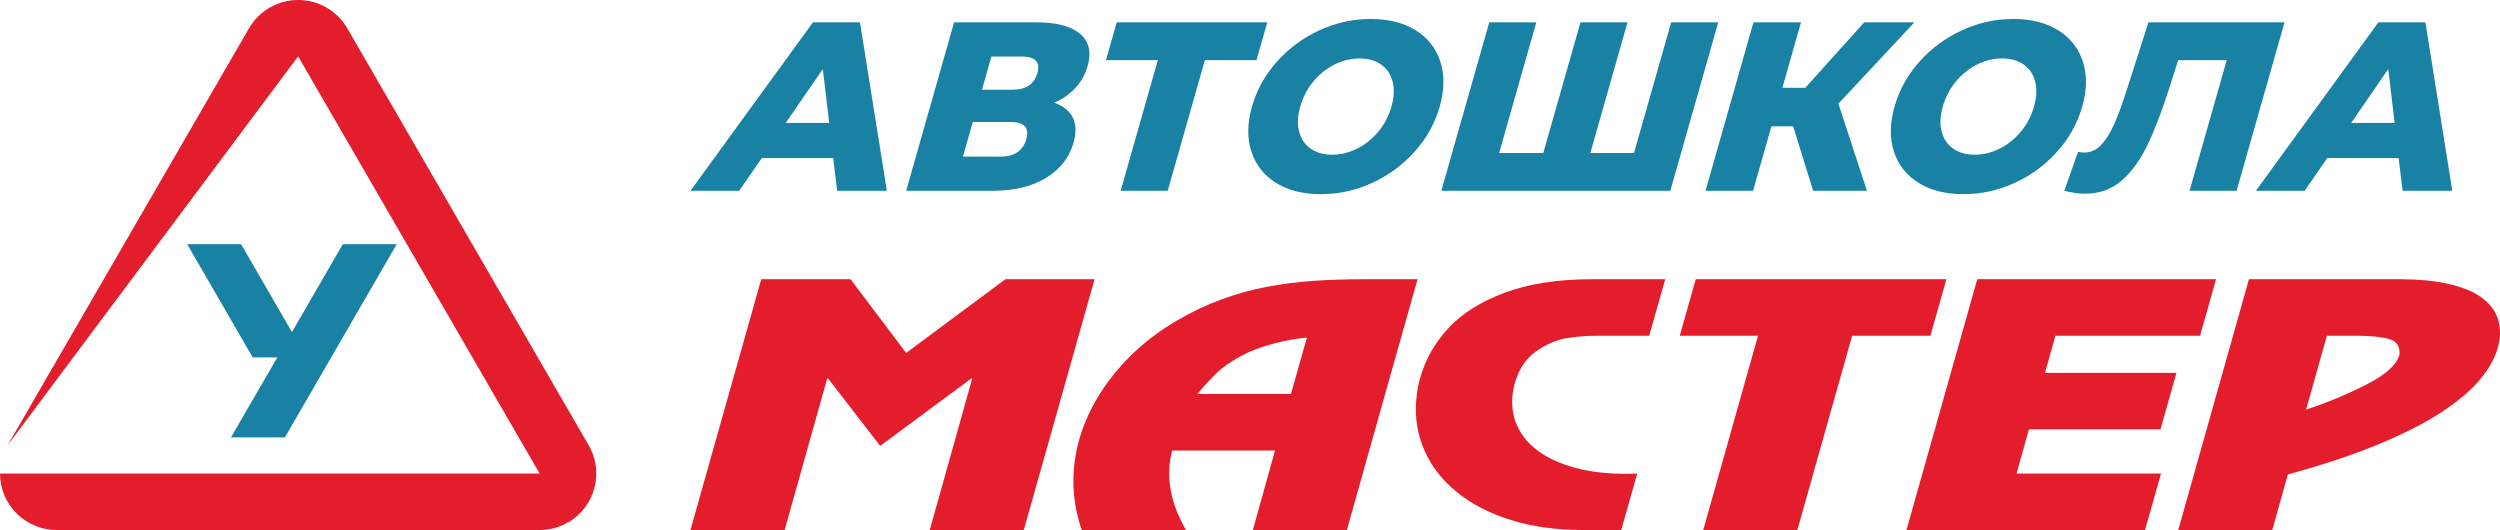 <svg width="250" height="53" viewBox="0 0 250 53" fill="none" xmlns="http://www.w3.org/2000/svg">
<path fill-rule="evenodd" clip-rule="evenodd" d="M227.228 53H217.825L224.895 27.923H225.343H239.943C241.834 27.923 243.449 28.076 244.787 28.378C246.126 28.68 247.186 29.095 247.964 29.621C248.742 30.148 249.287 30.752 249.606 31.438C249.924 32.123 250.048 32.865 249.984 33.663C249.953 34.036 249.878 34.425 249.758 34.824C249.478 35.842 248.896 36.881 248.003 37.95C247.119 39.014 245.852 40.093 244.21 41.178C242.562 42.262 240.467 43.337 237.927 44.395C235.386 45.454 232.343 46.472 228.783 47.445L227.228 53ZM232.288 34.993L230.61 40.963C232.718 40.272 234.728 39.433 236.654 38.446C238.581 37.464 239.679 36.471 239.943 35.474C240.01 34.645 239.678 34.123 238.955 33.913C238.224 33.704 237.199 33.591 235.874 33.571H232.691L232.288 34.993Z" fill="#E41D2D"/>
<path fill-rule="evenodd" clip-rule="evenodd" d="M220.007 33.571H205.539L204.499 37.285H217.648L216.048 42.932H202.893L201.658 47.352H216.103L214.504 53H190.648L197.727 27.923H221.606L220.007 33.571Z" fill="#E41D2D"/>
<path fill-rule="evenodd" clip-rule="evenodd" d="M193.041 33.571H185.214L179.735 53H170.324L175.804 33.571H167.976L169.575 27.923H194.641L193.041 33.571Z" fill="#E41D2D"/>
<path fill-rule="evenodd" clip-rule="evenodd" d="M162.125 53H158.3C155.625 53 153.218 52.667 151.087 52.002C148.95 51.338 147.155 50.406 145.684 49.209C144.219 48.017 143.136 46.626 142.45 45.05C141.756 43.475 141.48 41.807 141.622 40.042C141.695 39.142 141.83 38.374 142.035 37.74C142.539 35.944 143.47 34.302 144.827 32.829C146.185 31.351 148.07 30.164 150.479 29.268C152.883 28.373 155.777 27.923 159.17 27.923H166.522L164.922 33.571H159.778C158.722 33.571 157.682 33.653 156.672 33.816C155.655 33.985 154.638 34.42 153.621 35.126C152.596 35.832 151.887 36.901 151.479 38.328C151.353 38.794 151.273 39.244 151.238 39.679C151.152 40.748 151.328 41.751 151.766 42.682C152.211 43.618 152.907 44.436 153.87 45.132C154.825 45.833 156.048 46.386 157.533 46.785C159.018 47.183 160.709 47.383 162.615 47.383C162.732 47.383 162.909 47.378 163.151 47.368C163.394 47.358 163.585 47.352 163.724 47.352L162.125 53Z" fill="#E41D2D"/>
<path fill-rule="evenodd" clip-rule="evenodd" d="M134.689 53H125.285L127.502 45.05H117.219C117.083 45.557 116.997 46.079 116.953 46.616C116.786 48.693 117.333 50.821 118.594 53H108.178C107.866 52.119 107.643 51.217 107.503 50.289C107.335 49.184 107.294 48.058 107.386 46.923C107.46 46.007 107.624 45.056 107.887 44.068C108.3 42.585 108.938 41.117 109.818 39.658C110.691 38.2 111.799 36.819 113.128 35.51C114.465 34.205 115.995 33.044 117.733 32.031C119.194 31.177 120.68 30.476 122.182 29.928C123.678 29.381 125.192 28.962 126.718 28.675C128.243 28.389 129.806 28.189 131.398 28.082C132.99 27.974 134.709 27.923 136.534 27.923H141.151H141.755C139.389 36.278 137.038 44.636 134.689 53ZM130.694 33.752C129.83 33.845 129.026 33.974 128.286 34.139C126.584 34.522 125.197 35.003 124.131 35.581C123.073 36.164 122.242 36.742 121.662 37.305C121.073 37.873 120.431 38.574 119.733 39.403H129.093L130.527 34.343L130.694 33.752Z" fill="#E41D2D"/>
<path fill-rule="evenodd" clip-rule="evenodd" d="M102.379 53H92.976L97.225 37.843H97.136L88.017 44.59L82.808 37.843H82.72L78.464 53H69.046L76.124 27.923H85.058L90.614 35.295L100.538 27.923H109.457L102.379 53Z" fill="#E41D2D"/>
<path d="M83.32 15.807H76.177L73.92 19.079H69.046L81.294 2.235H85.999L88.686 19.079H83.716L83.32 15.807ZM82.92 12.293L82.282 6.903L78.577 12.293H82.92ZM105.427 10.272C106.334 10.593 106.952 11.091 107.283 11.764C107.615 12.438 107.638 13.272 107.355 14.267C106.93 15.759 106.013 16.934 104.603 17.792C103.193 18.65 101.418 19.079 99.279 19.079H90.616L95.409 2.235H103.612C105.639 2.235 107.103 2.616 108.004 3.378C108.905 4.14 109.158 5.219 108.76 6.615C108.528 7.433 108.125 8.154 107.553 8.78C106.981 9.406 106.272 9.903 105.427 10.272ZM98.197 8.973H101.237C102.588 8.973 103.421 8.419 103.736 7.312C104.051 6.205 103.533 5.652 102.182 5.652H99.141L98.197 8.973ZM100.058 15.663C101.441 15.663 102.299 15.077 102.632 13.906C102.957 12.767 102.427 12.197 101.044 12.197H97.28L96.293 15.663H100.058ZM125.652 6.013H120.489L116.771 19.079H112.067L115.784 6.013H110.597L111.672 2.235H126.727L125.652 6.013ZM132.094 19.416C130.308 19.416 128.811 19.039 127.602 18.285C126.393 17.532 125.571 16.488 125.138 15.157C124.704 13.826 124.725 12.326 125.2 10.657C125.674 8.989 126.507 7.489 127.698 6.157C128.889 4.826 130.304 3.783 131.942 3.029C133.58 2.275 135.292 1.898 137.078 1.898C138.863 1.898 140.36 2.275 141.569 3.029C142.779 3.783 143.6 4.826 144.033 6.157C144.467 7.489 144.446 8.989 143.972 10.657C143.497 12.326 142.664 13.826 141.473 15.157C140.282 16.488 138.867 17.532 137.228 18.285C135.591 19.039 133.879 19.416 132.094 19.416ZM133.216 15.47C134.069 15.47 134.898 15.269 135.704 14.868C136.509 14.467 137.217 13.902 137.827 13.172C138.437 12.442 138.876 11.604 139.146 10.657C139.415 9.711 139.452 8.873 139.258 8.143C139.064 7.413 138.678 6.847 138.1 6.446C137.522 6.045 136.807 5.844 135.955 5.844C135.102 5.844 134.273 6.045 133.467 6.446C132.662 6.847 131.954 7.413 131.344 8.143C130.734 8.873 130.295 9.711 130.025 10.657C129.756 11.604 129.719 12.442 129.913 13.172C130.108 13.902 130.494 14.467 131.071 14.868C131.649 15.269 132.363 15.47 133.216 15.47ZM171.823 2.235L167.031 19.079H144.133L148.925 2.235H153.63L149.913 15.301H154.328L158.046 2.235H162.751L159.033 15.301H163.4L167.118 2.235H171.823ZM179.313 12.63H177.141L175.307 19.079H170.553L175.346 2.235H180.099L178.237 8.78H180.529L186.42 2.235H191.439L183.841 10.368L186.695 19.079H181.315L179.313 12.63ZM196.347 19.416C194.562 19.416 193.065 19.039 191.855 18.285C190.646 17.532 189.825 16.488 189.391 15.157C188.958 13.826 188.979 12.326 189.453 10.657C189.928 8.989 190.761 7.489 191.952 6.157C193.143 4.826 194.558 3.783 196.196 3.029C197.834 2.275 199.546 1.898 201.331 1.898C203.117 1.898 204.614 2.275 205.823 3.029C207.032 3.783 207.854 4.826 208.286 6.157C208.72 7.489 208.7 8.989 208.225 10.657C207.75 12.326 206.917 13.826 205.726 15.157C204.535 16.488 203.121 17.532 201.482 18.285C199.844 19.039 198.133 19.416 196.347 19.416ZM197.47 15.47C198.322 15.47 199.152 15.269 199.957 14.868C200.763 14.467 201.471 13.902 202.081 13.172C202.691 12.442 203.13 11.604 203.4 10.657C203.669 9.711 203.706 8.873 203.512 8.143C203.318 7.413 202.931 6.847 202.353 6.446C201.776 6.045 201.061 5.844 200.208 5.844C199.355 5.844 198.527 6.045 197.721 6.446C196.915 6.847 196.207 7.413 195.597 8.143C194.988 8.873 194.548 9.711 194.279 10.657C194.01 11.604 193.973 12.442 194.167 13.172C194.361 13.902 194.747 14.467 195.325 14.868C195.902 15.269 196.617 15.47 197.47 15.47ZM228.452 2.235L223.659 19.079H218.955L222.672 6.013H217.822L216.945 8.756C216.18 11.163 215.426 13.12 214.684 14.628C213.941 16.136 213.074 17.303 212.083 18.129C211.092 18.955 209.905 19.368 208.521 19.368C207.878 19.368 207.181 19.272 206.432 19.079L207.806 15.181C208.002 15.229 208.212 15.253 208.437 15.253C209.065 15.253 209.618 15.005 210.097 14.508C210.577 14.01 211.015 13.316 211.413 12.426C211.812 11.536 212.238 10.376 212.692 8.949L214.844 2.235H228.452ZM239.863 15.807H232.722L230.464 19.079H225.59L237.838 2.235H242.543L245.23 19.079H240.26L239.863 15.807ZM239.464 12.293L238.826 6.903L235.121 12.293H239.464Z" fill="#1981A4"/>
<path d="M27.729 35.742H25.272L18.716 24.417H24.107L29.195 33.207L34.284 24.417H39.675L28.49 43.738H23.099L27.729 35.742Z" fill="#1981A4"/>
<path fill-rule="evenodd" clip-rule="evenodd" d="M32.641 0.752L32.641 0.752C33.48 1.231 34.207 1.928 34.722 2.819L58.873 44.538C59.386 45.423 59.629 46.394 59.628 47.352C59.628 47.807 59.572 48.25 59.469 48.675L59.458 48.718L59.442 48.784C59.072 50.197 58.16 51.469 56.8 52.252V52.253L56.792 52.24C55.959 52.723 54.992 53 53.965 53H5.663C2.548 53 0 50.459 0 47.352H53.963L29.814 5.636L0.755 44.538L24.905 2.819C25.421 1.928 26.148 1.231 26.987 0.753L26.986 0.752H26.987C27.876 0.24 28.851 -0.002 29.814 1.55885e-05C30.777 -0.002 31.751 0.24 32.641 0.752Z" fill="#E41D2D"/>
</svg>
